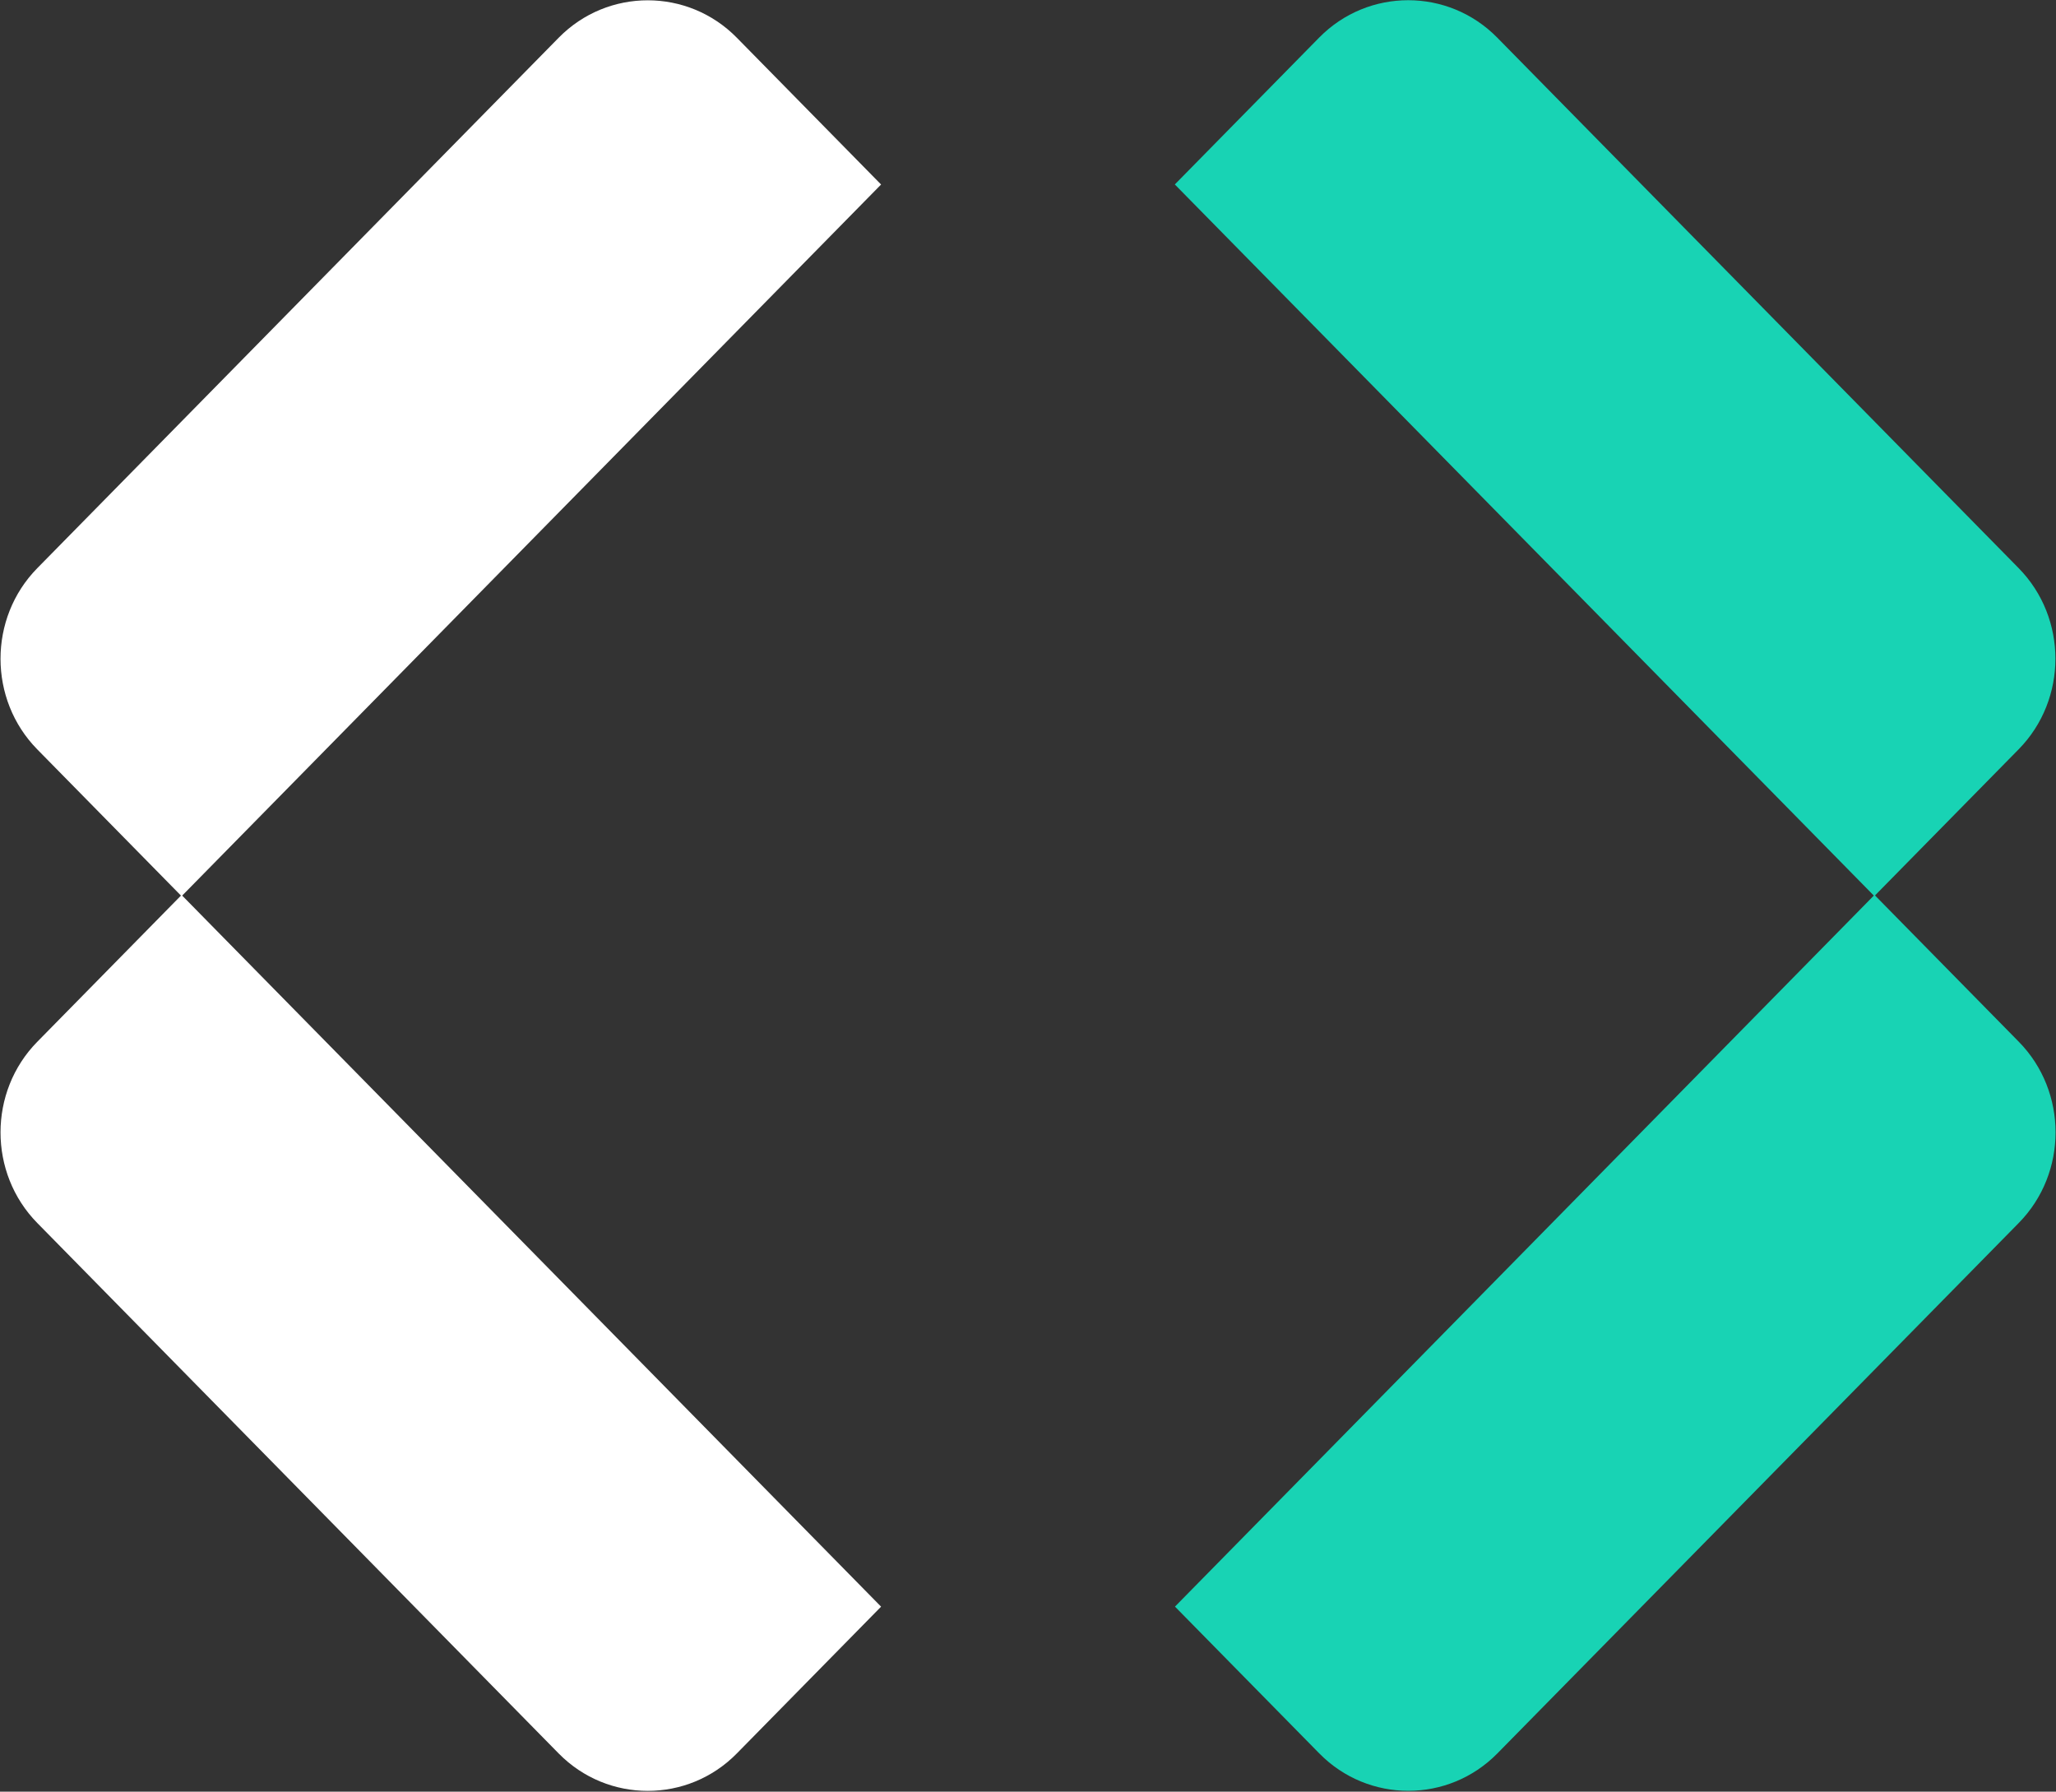 <svg width="70" height="61" viewBox="0 0 70 61" fill="none" xmlns="http://www.w3.org/2000/svg">
<rect x="0" y="0" width="70" height="61" fill="#333333" stroke="none"/>
<g clip-path="url(#clip0_36_701)">
<path d="M50.975 1.28L68.729 19.344C70.397 21.041 70.397 23.814 68.729 25.511L63.815 30.51L39.999 6.28L44.913 1.28C46.581 -0.417 49.307 -0.417 50.975 1.28Z" fill="#18D3B4"/>
<path d="M68.734 41.636L50.98 59.699C49.312 61.396 46.586 61.396 44.918 59.699L40.004 54.7L63.82 30.469L68.734 35.469C70.402 37.166 70.402 39.939 68.734 41.636Z" fill="#18D3B4"/>
<path d="M19.023 59.702L1.268 41.638C-0.399 39.941 -0.399 37.168 1.268 35.471L6.182 30.471L29.998 54.702L25.084 59.702C23.417 61.398 20.691 61.398 19.023 59.702Z" fill="white"/>
<path d="M1.268 19.346L19.023 1.283C20.691 -0.414 23.417 -0.414 25.085 1.283L29.998 6.282L6.182 30.513L1.268 25.513C-0.399 23.816 -0.399 21.043 1.268 19.346Z" fill="white"/>
</g>
<defs>
<clipPath id="clip0_36_701">
<rect width="70" height="61" fill="white"/>
</clipPath>
</defs>
</svg>
